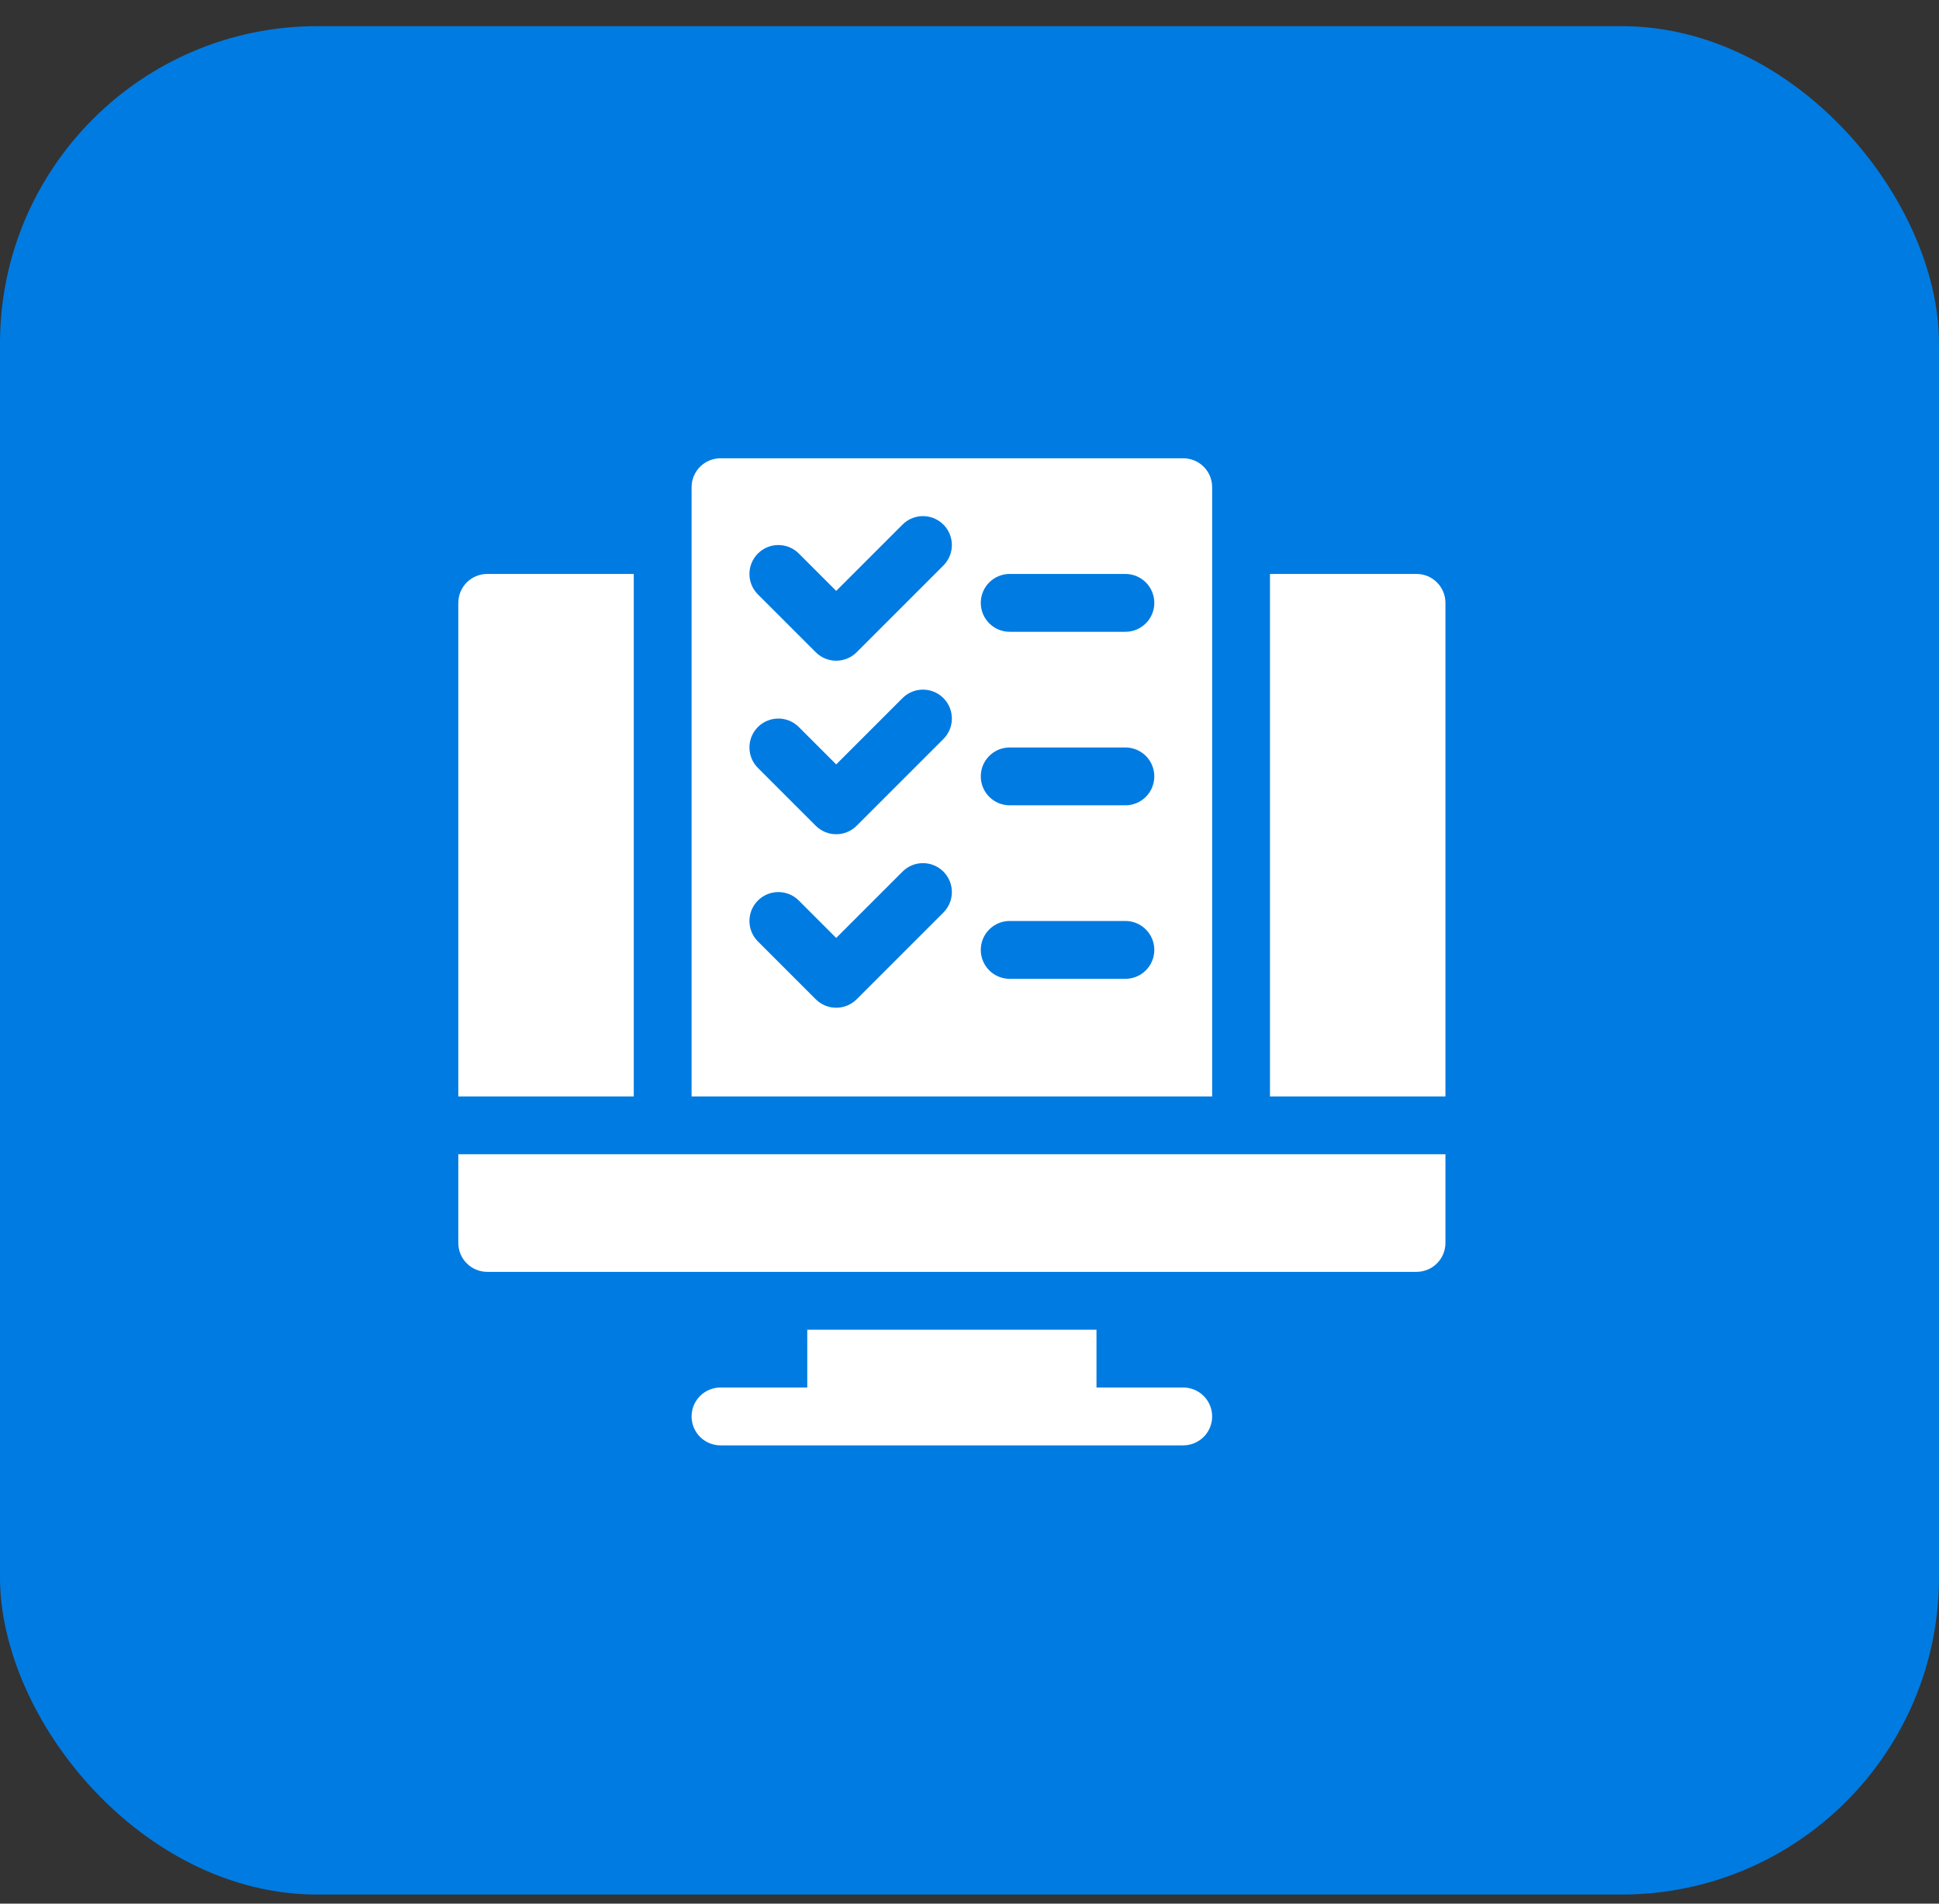 <svg xmlns="http://www.w3.org/2000/svg" width="55" height="54" viewBox="0 0 55 54" fill="none"><rect x="0" y="0" width="55" height="54" fill="#333333" stroke="none"/><rect y="0.742" width="55" height="53" rx="9" fill="#007BE2"></rect><g clip-path="url(#clip0_4542_77843)"><path d="M22.898 37.719V39.359H20.438C19.984 39.359 19.617 39.726 19.617 40.18C19.617 40.633 19.984 41 20.438 41H33.562C34.016 41 34.383 40.633 34.383 40.18C34.383 39.726 34.016 39.359 33.562 39.359H31.102V37.719H22.898Z" fill="white"></path><path d="M20.438 13C19.985 13 19.617 13.367 19.617 13.82V31.102H34.383V13.82C34.383 13.367 34.016 13 33.562 13H20.438ZM26.76 25.885L24.299 28.346C24.139 28.506 23.929 28.586 23.719 28.586C23.509 28.586 23.299 28.506 23.139 28.346L21.498 26.705C21.178 26.384 21.178 25.865 21.498 25.545C21.819 25.225 22.338 25.225 22.658 25.545L23.719 26.606L25.6 24.725C25.92 24.404 26.439 24.404 26.76 24.725C27.08 25.045 27.08 25.564 26.76 25.885ZM26.76 20.963L24.299 23.424C24.139 23.584 23.929 23.664 23.719 23.664C23.509 23.664 23.299 23.584 23.139 23.424L21.498 21.783C21.178 21.463 21.178 20.944 21.498 20.623C21.819 20.303 22.338 20.303 22.658 20.623L23.719 21.684L25.6 19.803C25.92 19.482 26.439 19.482 26.76 19.803C27.08 20.123 27.08 20.642 26.76 20.963ZM26.76 16.041L24.299 18.502C24.139 18.662 23.929 18.742 23.719 18.742C23.509 18.742 23.299 18.662 23.139 18.502L21.498 16.861C21.178 16.541 21.178 16.022 21.498 15.701C21.819 15.381 22.338 15.381 22.658 15.701L23.719 16.762L25.6 14.881C25.92 14.56 26.439 14.56 26.76 14.881C27.08 15.201 27.08 15.72 26.76 16.041ZM31.922 27.766H28.641C28.187 27.766 27.82 27.399 27.82 26.945C27.82 26.492 28.187 26.125 28.641 26.125H31.922C32.375 26.125 32.742 26.492 32.742 26.945C32.742 27.399 32.375 27.766 31.922 27.766ZM31.922 22.844H28.641C28.187 22.844 27.82 22.477 27.82 22.023C27.82 21.57 28.187 21.203 28.641 21.203H31.922C32.375 21.203 32.742 21.57 32.742 22.023C32.742 22.477 32.375 22.844 31.922 22.844ZM31.922 17.922H28.641C28.187 17.922 27.82 17.555 27.82 17.102C27.82 16.648 28.187 16.281 28.641 16.281H31.922C32.375 16.281 32.742 16.648 32.742 17.102C32.742 17.555 32.375 17.922 31.922 17.922Z" fill="white"></path><path d="M40.18 16.281H36.023V31.102H41V17.102C41 16.648 40.633 16.281 40.18 16.281Z" fill="white"></path><path d="M13.82 36.078H40.18C40.633 36.078 41 35.711 41 35.258V32.742H13V35.258C13 35.711 13.367 36.078 13.82 36.078Z" fill="white"></path><path d="M17.977 16.281H13.82C13.367 16.281 13 16.648 13 17.102V31.102H17.977V16.281Z" fill="white"></path></g><defs><clipPath id="clip0_4542_77843"><rect width="28" height="28" fill="white" transform="translate(13 13)"></rect></clipPath></defs></svg>